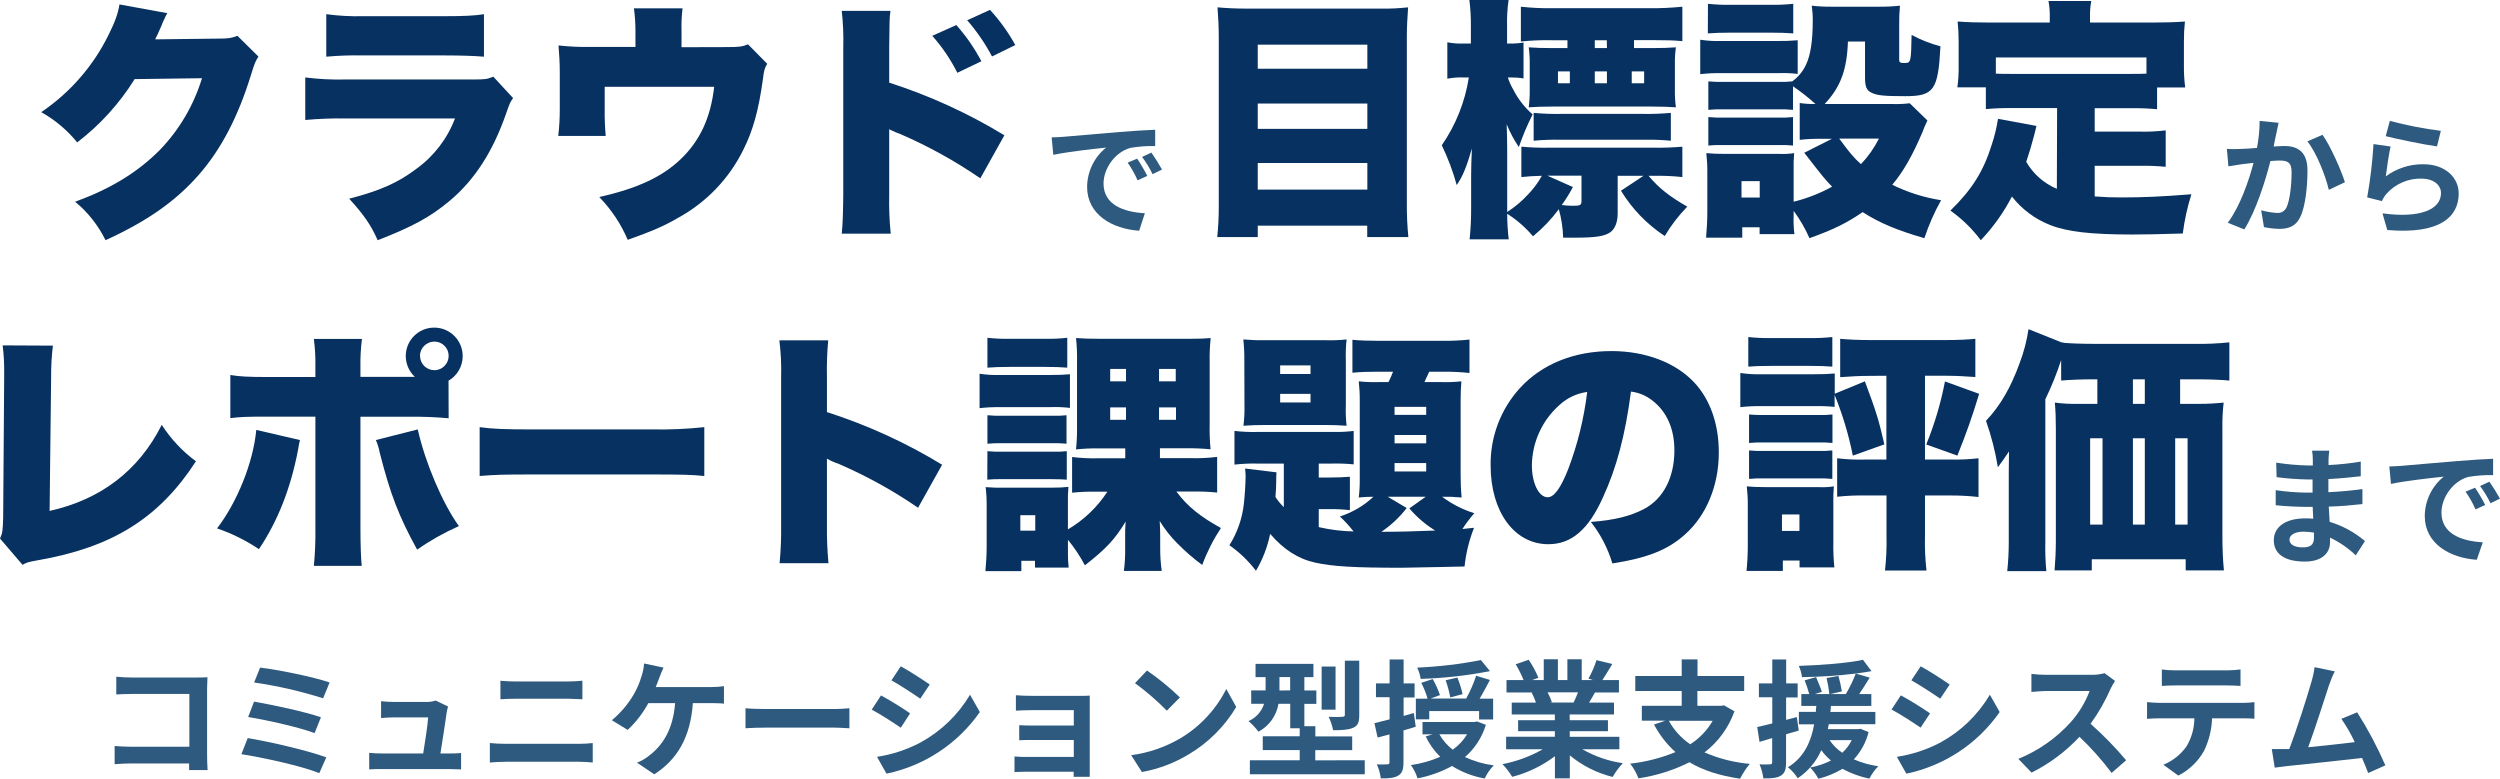 <?xml version="1.0" encoding="UTF-8"?><svg id="_レイヤー_2" xmlns="http://www.w3.org/2000/svg" viewBox="0 0 790.14 246.13"><defs><style>.cls-1{fill:#073160;}.cls-2{fill:#2e5a7f;}</style></defs><g id="_レイヤー_1-2"><g><path class="cls-1" d="m16.72,109.24c-.4,3.26-.58,6.55-.56,9.84l-.48,42.4c16.16-3.6,28.16-12.72,35.44-27.2,2.88,4.46,6.53,8.36,10.8,11.52-11.6,17.92-26.4,27.2-50,31.28-3,.56-3.44.64-4.8,1.44l-7.12-8.32c.8-1.68.88-2.56,1-6.56l.32-44.48v-1.28c.04-2.91-.12-5.83-.48-8.72l15.88.08Z"/><path class="cls-1" d="m94.8,139.08c-.24.95-.43,1.91-.56,2.88-2.32,12.32-6.48,22.8-12.4,31.6-4.11-2.76-8.56-4.96-13.24-6.56,6.4-8.32,11.44-20.88,12.4-31.12l13.8,3.2Zm47-6.88c-4.1-.38-8.21-.54-12.32-.48h-15.56v35.12c0,5.36.16,9.68.4,12h-15.12c.39-4.04.55-8.1.48-12.16v-35h-14.8c-7,0-9.2.08-12.08.48v-13.64c2.88.48,5.52.64,12.24.64h14.64v-3.16c.06-2.97-.1-5.94-.48-8.88h15.2c-.38,2.98-.54,5.99-.48,9v3h17.2c-1.84-1.72-2.88-4.12-2.88-6.64.03-4.97,4.09-8.97,9.06-8.94,4.97.03,8.97,4.09,8.94,9.06-.02,3.19-1.72,6.12-4.48,7.73l.04,11.88Zm-9.76,3.52c2.32,10.4,7.76,23.28,13,30.56-4.63,2.04-9.05,4.53-13.2,7.44-5.84-10.64-8.48-17.52-11.84-30.72-.26-1.35-.66-2.66-1.2-3.92l13.24-3.36Zm.72-23.2c.02,2.5,2.06,4.5,4.56,4.48s4.5-2.06,4.48-4.56c-.02-2.46-2.01-4.46-4.48-4.48-2.53-.01-4.59,2.03-4.6,4.56h0s.04,0,.04,0Z"/><path class="cls-1" d="m151.6,135c3.76.56,8.08.72,16.4.72h38.24c5.46.1,10.93-.14,16.36-.72v15.44c-3.84-.4-7.36-.48-16.48-.48h-38.04c-9,0-11.6.08-16.48.48v-15.44Z"/><path class="cls-1" d="m246.4,178c.38-4.07.54-8.15.48-12.24v-46.6c.11-3.88-.08-7.75-.56-11.6h15.44c-.35,3.88-.49,7.78-.4,11.68v11c12.75,4.09,24.97,9.68,36.4,16.64l-7.6,13.6c-7.93-5.45-16.37-10.11-25.2-13.92-1.25-.41-2.46-.94-3.6-1.6v20.8c-.05,4.09.11,8.17.48,12.24h-15.44Z"/><path class="cls-1" d="m309.6,118.12c2.14.33,4.31.46,6.48.4h15.6c3.28,0,4.48-.08,6.48-.24v10.64c-2.1-.25-4.21-.33-6.32-.24h-15.76c-2.16-.03-4.33.07-6.48.32v-10.88Zm27.92,56.4c-.02,1.63.06,3.26.24,4.88h-10.64v-2.16h-4.32v3.28h-11.36c.24-2.48.4-5.28.4-7.76v-12.88c.02-1.98-.08-3.96-.32-5.92,2,.17,4,.22,6,.16h15.28c1.63.02,3.26-.06,4.88-.24-.16,1.76-.21,3.52-.16,5.28v8.16c5.02-2.96,9.29-7.04,12.48-11.92h-3.4c-2.59-.06-5.18.05-7.76.32v-11.28c2.79.34,5.59.48,8.4.4h8.4v-3.12h-8.44c-2.38-.04-4.76.07-7.12.32.25-2.47.36-4.96.32-7.44v-20.4c.05-2.46-.06-4.92-.32-7.36,2,.16,4.08.24,7.6.24h28.32c3.12,0,5-.08,6.64-.24-.27,2.55-.38,5.12-.32,7.68v19.76c-.06,2.58.04,5.15.28,7.72-2.61-.25-5.22-.36-7.84-.32h-8.16v3.12h9.68c2.81.08,5.61-.06,8.4-.4v11.28c-2.58-.27-5.17-.37-7.76-.32h-5.12c3.52,4.72,7.52,7.92,14.08,11.52-2.41,3.65-4.4,7.57-5.92,11.68-2.79-2.06-5.41-4.33-7.84-6.8-2.15-2.14-4.03-4.53-5.6-7.12q.16,2.56.16,4.72v3.64c-.02,2.49.14,4.97.48,7.44h-11.96c.32-2.41.45-4.85.4-7.28v-3.52c-.03-1.6.02-3.2.16-4.8-3.44,5.68-6.16,8.56-12.88,13.84-1.51-2.86-3.31-5.57-5.36-8.08v3.92Zm-25.44-67.76c2.36.26,4.74.37,7.12.32h11c2.38.05,4.76-.06,7.12-.32v9.44c-2.08-.16-3.92-.24-7.12-.24h-11c-3.12,0-5.12.08-7.12.24v-9.44Zm0,24.48c1.57.15,3.14.2,4.72.16h15.8c1.5.05,2.99,0,4.48-.16v9c-1.49-.15-2.98-.2-4.48-.16h-15.8c-1.58-.04-3.15.01-4.72.16v-9Zm0,11.36c1.57.15,3.14.2,4.72.16h15.8c1.52.05,3.05,0,4.56-.16v9c-1.2-.08-2.32-.16-4.8-.16h-15.76c-1.52-.04-3.04.01-4.56.16l.04-9Zm10.4,25.12h4.72v-4.88h-4.72v4.88Zm28.4-51.12v3.92h5v-3.92h-5Zm0,12.16v3.92h5v-3.92h-5Zm15.44-8.24h5.28v-3.92h-5.28v3.92Zm0,12.16h5.36v-3.92h-5.36v3.92Z"/><path class="cls-1" d="m405.76,146.52h-8.08c-2.51-.07-5.02.04-7.52.32v-10.64c2.5.28,5.01.39,7.52.32h24.08c2.03.04,4.06-.07,6.08-.32v10.56c-2.42-.23-4.85-.31-7.28-.24h-3.76v4.4h3.36c2.72,0,4.32-.08,6.48-.24v10.56c-2.15-.25-4.32-.36-6.48-.32h-3.36v5.68c3.61.83,7.3,1.29,11,1.36-1.31-1.69-2.75-3.27-4.32-4.72,3.95-1.27,7.57-3.4,10.6-6.24-1.55,0-3.1.07-4.64.24.24-1.99.35-4,.32-6v-24.48c.02-2.08-.09-4.17-.32-6.24,2.12.23,4.26.31,6.4.24h3c.54-1.07,1.02-2.16,1.44-3.28h-5c-2.64,0-5.36.08-7.84.32v-10.4c2.64.24,5.12.32,9,.32h18.88c3.05.05,6.09-.09,9.12-.4v10.56c-2.6-.27-5.22-.41-7.84-.4h-4.88c-.32.72-1,2.08-1.52,3.28h5.28c2.14.07,4.27-.01,6.4-.24-.16,1.76-.24,3.6-.24,6.32v22.88c-.02,2.51.08,5.02.32,7.52-2.05-.2-4.1-.28-6.16-.24,3.06,2.31,6.5,4.07,10.16,5.2-1.37,1.57-2.63,3.24-3.76,5,.72-.08,1.92-.24,3.68-.4-1.55,3.92-2.56,8.04-3,12.24,0,0-2.4.08-7.28.16q-10.24.24-12.56.24c-15,0-21.76-.4-27.28-1.6s-10.16-4.24-14.32-9.12c-.83,4.12-2.35,8.06-4.48,11.68-2.37-3.11-5.2-5.83-8.4-8.08,2.48-3.93,4.04-8.38,4.56-13,.24-2,.56-6.24.56-9,0-.56-.08-1.28-.16-2.24l9.92,1.2c-.08,1.12-.08,1.28-.08,2.8s-.08,2.64-.24,5c.75,1.17,1.64,2.24,2.64,3.2v-13.76Zm-12.48-32.52c.03-2.24-.07-4.49-.32-6.72,2.26.2,4.53.29,6.8.24h18.84c2.34.09,4.68.01,7-.24-.24,2.23-.32,4.48-.24,6.72v14c-.09,2.19,0,4.38.24,6.56-2.48-.16-4.24-.24-6.8-.24h-19c-2.56,0-4.32.08-6.8.24.28-2.2.38-4.42.32-6.64l-.04-13.92Zm11.32,4.2h9.6v-2.72h-9.6v2.72Zm0,9h9.6v-2.72h-9.6v2.72Zm40,33.36c-2.25,2.92-4.95,5.45-8,7.52,5.36,0,11.28-.16,17-.4-3.07-1.89-5.83-4.25-8.16-7l5.16-3.68h-12l6,3.56Zm-3.84-29.44h10v-2.52h-10v2.52Zm0,9h10v-2.64h-10v2.64Zm0,8.88h10v-2.64h-10v2.64Z"/><path class="cls-1" d="m506.6,157.24c-4.6,10.24-10,14.76-17.24,14.76-10.72,0-18.24-10.24-18.24-24.88-.13-9,3.15-17.73,9.2-24.4,7-7.68,17.2-11.76,29-11.76,10.72,0,20.16,3.6,26.08,9.84,5.12,5.44,7.84,13.2,7.84,22.24,0,10.4-3.92,19.84-10.64,25.84-5.44,4.88-11.76,7.44-23,9.2-1.42-4.76-3.72-9.22-6.8-13.12,7.52-.56,12.48-1.84,16.8-4.08,6.16-3.28,9.6-10,9.6-18.56,0-6.8-2.4-12.24-7-15.76-1.94-1.54-4.26-2.5-6.72-2.8-1.8,13.72-4.52,24.04-8.88,33.48Zm-13.72-29.24c-5.45,4.83-8.61,11.72-8.72,19,0,5.68,2.16,10.16,5,10.16,2,0,4.08-2.8,6.48-8.88,2.98-7.86,5-16.05,6-24.4-3.28.44-6.34,1.88-8.76,4.12Z"/><path class="cls-1" d="m579.84,128.6c-2.1-.21-4.21-.29-6.32-.24h-17c-2.16-.03-4.33.07-6.48.32v-10.8c2.14.33,4.31.46,6.48.4h16.88c2.16.03,4.33-.05,6.48-.24v6.4l9.52-3.92c3.6,9.6,4.4,12.24,6.16,19.92l-9.96,3.56c-1.31-6.57-3.24-13-5.76-19.2v3.8Zm-27.84,51.84c.24-2.32.4-5.36.4-7.6v-13.12c.02-2-.09-4.01-.32-6,1.76.16,3.52.24,5.92.24h16.72c1.63.09,3.27,0,4.88-.24-.16,1.76-.21,3.52-.16,5.28v12.48c-.05,2.62.06,5.24.32,7.84h-11v-2.16h-5.28v3.28h-11.48Zm.56-73.92c2.39.26,4.8.37,7.2.32h12.16c2.4.04,4.81-.06,7.2-.32v9.36c-2.16-.16-3.76-.24-7.2-.24h-12.16c-3.36,0-5.12.08-7.2.24v-9.36Zm.24,24.48c1.6.15,3.2.2,4.8.16h17c1.52.05,3.05,0,4.56-.16v9c-1.52-.15-3.04-.2-4.56-.16h-17c-1.6-.04-3.2.01-4.8.16v-9Zm0,11.36c1.59.16,3.2.21,4.8.16h16.88c1.55.06,3.1,0,4.64-.16v9c-1.6-.15-3.2-.21-4.8-.16h-16.88c-1.55-.04-3.1,0-4.64.16v-9Zm10.4,25.44h5.52v-5.2h-5.52v5.2Zm27.52-49c-2.8,0-5.92.16-9.12.4v-12.12c2.48.24,5.68.4,9.68.4h23.52c3.84,0,7.36-.16,9.52-.4v12.08c-3.2-.24-6.4-.4-9.12-.4h-6.8v26.48h7.92c3.01.07,6.01-.06,9-.4v12.24c-3.11-.35-6.23-.51-9.36-.48h-7.56v12.72c-.1,3.67.06,7.35.48,11h-13.12c.41-3.65.57-7.33.48-11v-12.72h-6.48c-3.05-.06-6.09.07-9.12.4v-12.16c2.99.36,5.99.5,9,.4h6.56v-26.48l-5.48.04Zm34.8,5.68c-2.4,7.84-3.92,12.08-6.88,19.52l-9.84-3.52c2.63-6.43,4.61-13.1,5.92-19.92l10.8,3.92Z"/><path class="cls-1" d="m662,119.88c-4.32,0-8,.16-10.56.4v-6.48c-1.38,4.24-3.05,8.38-5,12.4v45.12c-.07,3.07.03,6.14.32,9.2h-12.36c.32-3.03.48-6.07.48-9.12v-20.88c0-.48,0-3.12.08-7.84-.88,1.36-2.48,3.6-3.52,5-.82-5-2.07-9.91-3.76-14.68,4.48-4.72,7.84-10.48,10.64-18.24,1.32-3.46,2.26-7.06,2.8-10.72l10.4,4.16c.3,0,.6.06.88.16,1.52.16,5.84.32,9.6.32h31.6c3.67.06,7.35-.1,11-.48v12.08c-2.4-.24-6.24-.4-10.56-.4h-5v7.76h6.16c2.54,0,5.08-.13,7.6-.4-.31,2.71-.45,5.43-.4,8.16v33.68c0,4.48.16,7.92.48,11.2h-12.08v-3.52h-29.68v3.52h-11.76c.24-2.8.4-6.24.4-9.12v-35.76c0-3.12-.08-5.52-.32-8.16,2.47.33,4.95.46,7.44.4h6v-7.76h-.88Zm-1.4,18.64v27.28h3.92v-27.28h-3.92Zm17.28-10.88v-7.76h-3.76v7.76h3.76Zm0,38.16v-27.28h-3.76v27.28h3.76Zm13.52,0v-27.28h-3.92v27.28h3.92Z"/><path class="cls-2" d="m735.94,145.32v1.66c3.42-.16,6.82-.52,10.19-1.09v4.63c-2.66.32-6.33.69-10.23.89v4.15c4.07-.2,7.49-.52,10.76-1v4.76c-3.63.4-6.78.68-10.64.8.08,1.54.16,3.19.28,4.8,4.09,1.25,7.89,3.32,11.16,6.08l-2.9,4.52c-2.4-2.29-5.14-4.18-8.14-5.6v1.49c0,3.42-2.62,6.08-7.94,6.08-6.45,0-9.83-2.46-9.83-6.73s3.75-6.93,9.95-6.93c.85,0,1.69,0,2.5.12-.08-1.25-.12-2.54-.16-3.75h-2.1c-2.33,0-6.93-.2-9.59-.52v-4.76c3.21.48,6.46.74,9.71.77h1.94v-4.15h-1.49c-3.3-.06-6.6-.31-9.87-.73l-.13-4.59c3.31.52,6.65.81,10,.89h1.57v-1.9c0-.93-.08-1.86-.24-2.78h5.44c-.13.96-.21,1.92-.24,2.89Zm-8.14,27.68c2.13,0,3.54-.61,3.54-2.94v-1.74c-1.09-.17-2.19-.27-3.3-.28-2.86,0-4.44,1.13-4.44,2.5,0,1.46,1.42,2.46,4.2,2.46Z"/><path class="cls-2" d="m759.15,147.22c3.38-.28,10-.89,17.4-1.49,4.16-.37,8.55-.61,11.41-.73v5.16c-2.61-.05-5.21.13-7.78.56-4.87,1.29-8.54,6.49-8.54,11.29,0,6.65,6.2,9,13.06,9.39l-1.9,5.52c-8.46-.57-16.44-5.08-16.44-13.82.03-4.84,2.23-9.42,6-12.46-3.78.41-12,1.29-16.68,2.3l-.52-5.52c1.65-.04,3.22-.12,3.99-.2Zm26.31,12.37l-3.06,1.41c-.85-1.97-1.91-3.85-3.15-5.6l3-1.25c1.18,1.74,2.25,3.56,3.21,5.44Zm4.68-2l-3,1.46c-.93-1.91-2.04-3.73-3.3-5.44l2.94-1.37c1.21,1.73,2.33,3.52,3.36,5.37v-.02Z"/></g><g><path class="cls-1" d="m52.88,4.16c-.4.63-.73,1.3-1,2-.16.24-.32.72-.56,1.2-.29.8-.52,1.35-.68,1.64q-1,2.32-1.6,3.44l20.08-.24c3.12,0,4-.16,5.92-.88l6.64,6.56c-1,1.6-1.2,2.08-2.32,5.68-4.08,13.32-9.52,23.72-16.56,31.72-7.28,8.32-16.32,14.64-29.44,20.64-2.31-4.69-5.58-8.83-9.6-12.16,11.36-4.16,19.68-9.28,26.72-16.32,6.19-6.41,10.77-14.19,13.36-22.72l-21.28.28c-4.79,7.71-10.95,14.49-18.16,20-3.15-3.87-7.01-7.12-11.36-9.56,9.1-6.15,16.44-14.58,21.28-24.44,2.08-4.16,3-6.8,3.44-9.6l15.12,2.76Z"/><path class="cls-1" d="m96.48,24.48c4.27.54,8.58.75,12.88.64h40.16c3.84,0,4.4-.08,6.4-.88l6.24,6.76c-1,1.44-1.12,1.76-2.24,5-4.16,11.92-9.92,20.88-17.76,27.44-6.08,5.12-11.84,8.24-22.8,12.48-2.08-4.72-4.32-8-9-13.12,9.6-2.48,15.36-5,21.12-9.36,5.6-4,9.89-9.57,12.32-16h-34.6c-4.25-.07-8.49.1-12.72.48v-13.44Zm6.64-20c3.9.53,7.83.74,11.76.64h25.52c6.32,0,9.76-.16,12.56-.64v13.44c-3-.24-6.8-.4-12.32-.4h-25.92c-3.87-.08-7.74.05-11.6.4V4.48Z"/><path class="cls-1" d="m229.84,14.88c3.84,0,4.88-.16,6.56-.88l6.08,6.16c-.8,1.36-1,1.92-1.36,4.88-1.36,9.84-3.12,16.16-6.16,22.24-4.47,9.12-11.65,16.63-20.56,21.52-4.48,2.64-8.48,4.32-16,7-2.14-5.02-5.19-9.61-9-13.52,12-2.72,19.76-6.32,25.6-11.84,6.16-5.84,9.6-13.12,10.72-23h-34.6v7.12c-.04,2.8.06,5.61.32,8.4h-15c.34-2.92.5-5.86.48-8.8v-11.16c0-3.28-.16-5.52-.4-8.64,3.32.37,6.66.53,10,.48h14.32v-4.84c.01-2.46-.15-4.92-.48-7.36h15.36c-.29,2.42-.39,4.85-.32,7.28v5l14.44-.04Z"/><path class="cls-1" d="m266.04,73.84c.32-3.36.4-5.68.48-12.24V15c.11-3.86-.05-7.72-.48-11.56h15.4c-.32,2.08-.32,3.36-.4,11.68v11c12.75,4.1,24.96,9.68,36.4,16.64l-7.6,13.6c-7.93-5.45-16.37-10.12-25.2-13.96-.98-.34-1.95-.74-2.88-1.2-.26-.09-.51-.22-.72-.4v20.8c-.09,4.09.07,8.17.48,12.24h-15.48ZM302.25,7.92c3.1,3.48,5.76,7.32,7.92,11.44l-7.6,3.64c-2.12-4.22-4.78-8.15-7.92-11.68l7.6-3.4Zm10.64-4.8c3.11,3.37,5.8,7.1,8,11.12l-7.36,3.6c-2.17-4.1-4.8-7.93-7.84-11.44l7.2-3.28Z"/><path class="cls-2" d="m336.29,43.22c3.38-.28,10-.88,17.41-1.49,4.15-.36,8.54-.6,11.4-.72v5.15c-2.6-.06-5.2.14-7.77.57-4.88,1.29-8.55,6.49-8.55,11.28,0,6.65,6.21,9,13.06,9.39l-1.8,5.52c-8.47-.56-16.45-5.08-16.45-13.82.03-4.84,2.23-9.41,6-12.45-3.79.4-12,1.29-16.69,2.29l-.52-5.52c1.57-.04,3.14-.12,3.91-.2Zm26.31,12.37l-3.06,1.41c-.85-1.97-1.91-3.84-3.14-5.6l3-1.25c1.18,1.74,2.25,3.56,3.2,5.44Zm4.68-2l-3,1.45c-.94-1.91-2.04-3.73-3.31-5.44l2.94-1.37c1.22,1.74,2.34,3.54,3.37,5.39v-.03Z"/><path class="cls-2" d="m719.45,42.16c-.28,1.21-.56,2.7-.84,4.15,1.33-.08,2.53-.16,3.38-.16,4.27,0,7.3,1.89,7.3,7.69,0,4.76-.57,11.29-2.3,14.79-1.33,2.82-3.59,3.71-6.61,3.71-1.63-.04-3.25-.22-4.84-.56l-.88-5.32c1.63.46,3.31.74,5,.84,1.27.12,2.47-.58,3-1.73,1.08-2.3,1.61-7.17,1.61-11.16,0-3.22-1.37-3.67-3.91-3.67-.65,0-1.65.08-2.78.16-1.54,6.1-4.54,15.68-8.24,21.6l-5.24-2.09c3.94-5.28,6.69-13.41,8.14-18.94l-3.47.4c-1.13.2-3.26.48-4.47.69l-.48-5.49c1.44.08,2.87.08,4.31,0,1.25,0,3.14-.16,5.2-.32.55-2.81.83-5.67.84-8.54l6,.6c-.23,1.05-.52,2.34-.72,3.35Zm21.68,15.43l-5.09,2.41c-1.05-4.47-3.91-11.77-6.77-15.31l4.77-2.09c2.5,3.47,5.88,11.16,7.09,14.99h0Z"/><path class="cls-2" d="m754.04,55.74c3.44-2.53,7.61-3.88,11.88-3.83,7.06,0,11.17,4.35,11.17,9.23,0,7.33-5.81,13-22.57,11.56l-1.53-5.27c12.09,1.65,18.5-1.29,18.5-6.41,0-2.62-2.5-4.56-6-4.56-4.25-.15-8.36,1.59-11.2,4.76-.61.7-1.11,1.49-1.49,2.34l-4.64-1.17c.99-5.57,1.66-11.2,2-16.85l5.4.77c-.52,2.22-1.25,7.13-1.52,9.43Zm17.4-14.39l-1.21,4.92c-4.07-.53-13.06-2.42-16.2-3.23l1.29-4.83c5.3,1.41,10.68,2.46,16.12,3.14Z"/><path class="cls-1" d="m436.16,2.72c2.97.06,5.93-.08,8.88-.4-.24,3.44-.4,6.32-.4,9v52.8c-.03,3.61.13,7.21.48,10.8h-13v-3.6h-34.6v3.6h-12.8c.33-3.24.49-6.5.48-9.76V11.44c0-3-.16-5.84-.4-9.12,2.64.24,5.52.4,9.2.4h42.16Zm-4,19v-7.6h-34.64v7.6h34.64Zm-34.64,19h34.64v-8h-34.64v8Zm0,19.2h34.64v-8.4h-34.64v8.4Z"/><path class="cls-1" d="m511.28,67.36c0,2.8-.8,4.8-2.16,5.92-1.76,1.36-4.72,1.84-11.2,1.84h-3.88c-.08-3.04-.54-6.07-1.36-9-2.37,3.17-5.11,6.05-8.16,8.56-2.35-2.77-5.1-5.17-8.16-7.12,0,2.7.16,5.4.48,8.08h-12.36c.35-3.43.51-6.87.48-10.32v-9.96c0-1.68.08-5.44.24-8.4-1.68,5.76-2.88,8.8-4.8,11.52-1.18-4.32-2.76-8.53-4.72-12.56,4.43-6.41,7.36-13.74,8.56-21.44h-1.68c-1.72-.07-3.44.06-5.12.4v-11.52c1.68.34,3.4.47,5.12.4h2.32v-5.36c.04-2.81-.12-5.62-.48-8.4h12.4c-.4,2.78-.56,5.59-.48,8.4v5.36h.88c1.45.03,2.89-.08,4.32-.32v11.36c-1.35-.24-2.71-.34-4.08-.32h-.88c.42,1.31.99,2.57,1.68,3.76,1.52,3.02,3.61,5.71,6.16,7.92-1.69,3.34-3.15,6.78-4.36,10.32-1.53-2.26-2.82-4.67-3.84-7.2.08,3.2.16,4.8.16,7.84v19.88c2.45-1.57,4.68-3.45,6.64-5.6,1.69-1.75,3.14-3.71,4.32-5.84-2.56.08-4.32.16-6.48.4v-9.6c2.95.27,5.92.37,8.88.32h33c3,.05,6.01-.06,9-.32v9.6c-2.95-.31-5.91-.45-8.88-.4h-1.8c3.28,3.92,6.56,6.48,12.24,9.76-2.74,2.79-5.13,5.91-7.12,9.28-5.61-3.69-10.34-8.58-13.84-14.32l7.12-4.72h-8.16v11.8Zm10.88-52.16c3.28,0,5.28-.08,7.52-.24-.26,1.8-.36,3.62-.32,5.44v7.76c-.04,1.93.06,3.85.32,5.76-2.32-.16-4.4-.24-7.84-.24h-31c-3.36,0-5.44.08-7.68.24.24-1.83.34-3.67.32-5.52v-8.16c.03-1.77-.08-3.53-.32-5.28,2.16.16,4.24.24,7.44.24h4.8v-2.48h-4.8c-3.31-.08-6.63.06-9.92.4V2.12c3.27.36,6.55.52,9.84.48h30.8c3.47.03,6.94-.13,10.4-.48v10.88c-2.48-.24-5.12-.32-9.44-.32h-5.84v2.52h5.72Zm-37.44,20.48c2.82.26,5.65.37,8.48.32h26.16c2.91.05,5.82-.06,8.72-.32v8.8c-2.61-.25-5.22-.36-7.84-.32h-27.2c-2.78-.05-5.55.06-8.32.32v-8.8Zm12.4,23.44c-1.03,1.98-2.21,3.88-3.52,5.68,1.11.15,2.24.23,3.36.24,2.56,0,2.88-.16,2.88-1.68v-7.84h-10.8l8.08,3.6Zm-4.72-36.56v3.76h3.76v-3.76h-3.76Zm15.44-9.84h-3.8v2.48h3.84l-.04-2.48Zm-3.8,13.6h3.84v-3.76h-3.84v3.76Zm11.68,0h3.92v-3.76h-3.92v3.76Z"/><path class="cls-1" d="m537.37,12.56c2.14.33,4.31.46,6.48.4h17.84c2.16.03,4.33-.05,6.48-.24v10.64c-2.1-.25-4.21-.33-6.32-.24h-18c-2.16-.04-4.33.07-6.48.32v-10.88Zm31.44,20c1.65.25,3.33.35,5,.32-2.24-2.03-4.62-3.9-7.12-5.6v7.44c-1.54-.15-3.09-.21-4.64-.16h-17.32c-1.6-.05-3.21,0-4.8.16v-9c1.6.15,3.2.2,4.8.16h17.32c1.47.05,2.94,0,4.4-.16,1.86-1.34,3.34-3.13,4.32-5.2,1.44-3,2.16-7.52,2.16-14,.02-1.58-.09-3.16-.32-4.72,2.1.24,4.21.34,6.32.32h14.92c2.22.02,4.43-.08,6.64-.32-.18,1.97-.26,3.94-.24,5.92v11.2c0,.8.32,1,1.6,1,2.08,0,2.16-.16,2.32-8.88,2.89,1.55,5.95,2.76,9.12,3.6-.72,13.84-2.08,15.76-11.12,15.76-6.8,0-9-.24-10.72-1.12-1.52-.72-2-1.92-2-4.8v-11.36h-5.4c-.32,9.12-2.4,14.48-7.36,19.76h21.6c1.76.05,3.53-.03,5.28-.24l5.6,5.44c-.61,1.22-1.14,2.48-1.6,3.76-3.12,7.28-6,12.4-9.52,16.56,4.87,2.4,10.08,4.04,15.44,4.88-2.14,3.82-3.91,7.84-5.28,12-8.56-2.48-14-4.72-19.52-8.24-5,3.44-9.2,5.52-16.8,8.24-1.34-3.06-3.02-5.95-5-8.64v1.52c-.08,1.95,0,3.9.24,5.84h-11v-2.16h-5.48v3.28h-11.44c.24-2.72.4-5.36.4-7.92v-12.8c.02-2-.09-4.01-.32-6,1.92.16,3.28.24,5.92.24h17c1.62.08,3.24,0,4.84-.24-.16,1.76-.21,3.52-.16,5.28v10.08c4.24-1.05,8.33-2.65,12.16-4.76-2.4-2.48-2.72-2.88-8.8-10.72l8.72-4.4h-3.6c-2.19-.04-4.38.07-6.56.32v-11.64Zm-29-31.36c2.42.26,4.85.37,7.28.32h12.4c2.43.05,4.86-.06,7.28-.32v9.36c-2.4-.16-3.84-.24-7.28-.24h-12.44c-3.2,0-5.12.08-7.28.24l.04-9.36Zm.12,35.8c1.59.16,3.2.21,4.8.16h17.32c1.55.06,3.1,0,4.64-.16v9c-1.59-.15-3.2-.21-4.8-.16h-17.32c-1.55-.05-3.1,0-4.64.16v-9Zm10.48,25.44h5.76v-5.2h-5.76v5.2Zm30.88-18.64c3.36,4.56,4.56,6,6.88,8.08,2.28-2.4,4.2-5.12,5.68-8.08h-12.56Z"/><path class="cls-1" d="m650.16,34.16h-14.12c-2.8-.04-5.61.06-8.4.32v-6.88h-9c.32-2.32.45-4.66.4-7v-7.48c0-2.11-.1-4.22-.32-6.32,3.2.24,6.16.32,9.6.32h19.52v-1.6c.05-1.74-.09-3.49-.4-5.2h13.52c-.31,1.69-.45,3.4-.4,5.12v1.68h20.48c3.28,0,6.4-.08,9.52-.32-.23,2.1-.33,4.21-.32,6.32v7.52c-.03,2.34.1,4.68.4,7h-8.88v6.88c-2.85-.26-5.7-.37-8.56-.32h-11.16v7.4h14.2c2.75.07,5.51-.06,8.24-.4v11.52c-2.74-.26-5.49-.37-8.24-.32h-14.2v9.68c3,.24,5.28.32,8.16.32,7,0,12.8-.24,22.4-1-1.27,4.05-2.18,8.19-2.72,12.4-8.4.24-11.6.32-16.08.32-12.8,0-20.56-.88-25.84-3-4.76-1.86-8.93-4.97-12.08-9-2.61,5.04-5.92,9.69-9.84,13.8-2.69-3.6-5.93-6.76-9.6-9.36,6.88-6.72,10.48-12.48,13.12-21,.86-2.61,1.5-5.29,1.92-8l12.16,2.24c-.48,2-.8,3.28-1,3.92-.48,1.92-1.2,4.32-2.24,7.44,1.09,1.87,2.47,3.56,4.08,5,1.66,1.47,3.55,2.66,5.6,3.52l.08-25.52Zm28.24-16h-47.6v5.12c1.76.08,2.88.08,5.2.08h37.12c2.32,0,3.44,0,5.28-.08v-5.12Z"/></g><g><path class="cls-2" d="m159.82,235.09h23.09c1.48,0,2.96-.08,4.43-.24v6.15c-1.47-.15-2.95-.23-4.43-.24h-23.09c-1.57,0-3.55.12-5,.24v-6.16c1.53.16,3.43.25,5,.25Zm3.09-19.71h16.69c1.61,0,3.34-.12,4.47-.24v5.86c-1.17,0-3.06-.16-4.47-.16h-16.69c-1.53,0-3.38.08-4.75.16v-5.84c1.46.14,3.35.22,4.75.22Z"/><g><path class="cls-2" d="m41.71,214.13h20.31c1.17,0,2.86,0,3.55-.08,0,.93-.12,2.54-.12,3.71v20.87c0,1.41.08,3.55.16,4.76h-5.84v-2.1h-18.34c-1.57,0-3.87.12-5.2.24v-5.76c1.41.12,3.23.24,5,.24h18.62v-16.68h-18.1c-1.69,0-3.87.08-5,.16v-5.6c1.5.16,3.59.24,4.96.24Z"/><path class="cls-2" d="m103.13,239.36l-2.22,5c-5.44-2.26-18.18-5-24.62-6l2-5.08c6.9,1.12,19.31,4.02,24.84,6.08Zm-1.7-12.66l-2,5c-4.64-1.77-14.95-4.11-21-5.08l1.86-4.87c5.83,1.01,16.07,3.18,21.14,4.95h0Zm2.74-11l-2.05,5c-7.12-2.25-14.41-3.92-21.8-5l1.89-4.7c5.28.59,16.89,2.93,21.96,4.7h0Z"/><path class="cls-2" d="m141.2,225c-.32,2.38-1.37,9.31-2,13.14h2.58c1,0,2.9,0,3.95-.16v5.2c-.81,0-2.78-.12-3.87-.12h-21.17c-1.45,0-2.45,0-4,.12v-5.24c1.33.14,2.66.2,4,.2h13.06c.56-3.43,1.45-9.15,1.57-11.41h-10.88c-1.29,0-2.86.13-4,.21v-5.32c1,.12,2.9.24,4,.24h10.28c1.02.02,2.03-.13,3-.44l3.91,1.89c-.18.55-.33,1.12-.43,1.69Z"/><path class="cls-2" d="m208.38,214.21c-.33.85-.69,1.9-1.13,2.94h17.37c1.4.02,2.8-.08,4.19-.28v5.52c-1.49-.16-3.27-.16-4.19-.16h-5.64c-.73,10.68-4.92,17.89-12.21,22.49l-5.44-3.67c1.38-.53,2.67-1.28,3.82-2.22,4.23-3.22,7.58-8.18,8.22-16.6h-8.46c-1.7,3.16-3.91,6.01-6.53,8.46l-5-3.06c2.81-2.33,5.18-5.14,7-8.3.99-1.73,1.78-3.57,2.34-5.48.46-1.34.75-2.74.84-4.15l6.15,1.3c-.49,1-1.01,2.37-1.33,3.21Z"/><path class="cls-2" d="m242.1,224.09h21.64c1.9,0,3.67-.17,4.72-.25v6.33c-1,0-3-.2-4.72-.2h-21.64c-2.29,0-5,.08-6.48.2v-6.33c1.45.16,4.39.25,6.48.25Z"/><path class="cls-2" d="m287.64,225.46l-2.94,4.54c-2.3-1.57-6.49-4.31-9.19-5.72l2.94-4.48c2.7,1.42,7.13,4.2,9.19,5.66Zm3.26,9.22c6.49-3.53,11.91-8.75,15.68-15.11l3.1,5.48c-6.99,10.02-17.54,16.98-29.5,19.47l-3-5.32c4.8-.73,9.44-2.26,13.73-4.52h-.01Zm2.95-18.33l-3,4.47c-2.25-1.57-6.45-4.31-9.1-5.8l2.94-4.43c2.63,1.41,7.06,4.31,9.16,5.76h0Z"/><path class="cls-2" d="m326.08,219.93h15.23c1,0,2.46,0,3.11-.08v25.67h-5.08v-1.61h-15.23c-1.13,0-2.78.08-3.47.12v-4.95c1.17.11,2.34.17,3.51.16h15.23v-5.36h-12.86c-1.53,0-3.46,0-4.39.08v-4.76c1,.08,2.86.12,4.39.12h12.86v-4.87h-13.3c-1.49,0-4,.08-5,.16v-4.88c1.05.12,3.51.2,5,.2Z"/><path class="cls-2" d="m372.91,233.43c6.29-3.7,11.38-9.14,14.66-15.67l3.15,5.68c-3.65,6.13-8.78,11.26-14.91,14.91-4.58,2.79-9.63,4.7-14.9,5.65l-3.39-5.32c5.43-.72,10.66-2.5,15.39-5.25Zm0-13l-4.12,4.19c-3.12-3.17-6.49-6.08-10.07-8.7l3.79-4c3.69,2.54,7.17,5.39,10.4,8.5h0Z"/><path class="cls-2" d="m431.34,240.28v4.44h-36.31v-4.44h15.75v-3.22h-11.68v-4.35h11.68v-2.54h-3v-7.74h-3.71c-.62,3.77-2.96,7.03-6.32,8.83-.92-1.23-1.98-2.35-3.15-3.35,2.36-1.03,4.15-3.03,4.92-5.48h-4.07v-4.23h4.55v-4.2h-3.18v-4.19h18.3v4.19h-2.87v4.23h3.79v4.23h-3.79v7.06h3.47v3.22h11.65v4.35h-11.67v3.22l15.64-.03Zm-23.58-22.08v-4.2h-3.38v4.23l3.38-.03Zm14.35,6.09h-4.4v-13.62h4.4v13.62Zm7.49,1.73c0,2.22-.4,3.34-1.93,4s-3.51.77-6.33.77c-.29-1.47-.76-2.89-1.41-4.24,1.81.08,3.75.08,4.35,0s.77-.16.77-.68v-17.06h4.55v17.21Z"/><path class="cls-2" d="m447.45,229.69c-1.29.4-2.58.8-3.87,1.17v10.07c0,2.22-.4,3.43-1.65,4.19s-2.94.93-5.52.89c-.2-1.53-.62-3.03-1.25-4.44,1.12.07,2.23.07,3.35,0,.48,0,.64-.16.64-.68v-8.78l-3.75,1-1-4.55c1.37-.32,3-.73,4.79-1.21v-7h-4.31v-4.35h4.31v-7.58h4.43v7.58h3.47v4.43h-3.47v5.84l3.23-.93.6,4.35Zm22.17-.61c-1.2,3.95-3.49,7.49-6.61,10.2,2.89,1.33,5.96,2.22,9.11,2.62-1.19,1.21-2.16,2.61-2.87,4.15-3.67-.65-7.17-1.99-10.34-3.95-3.4,1.87-7.08,3.18-10.89,3.9-.47-1.5-1.18-2.92-2.1-4.19,3.2-.45,6.31-1.33,9.27-2.62-1.9-1.86-3.46-4.04-4.59-6.45l2.21-.65h-3.22v-3.9h16.44l.77-.17,2.82,1.06Zm-17.9-1.73h-4.23v-6.53h3.71c-.5-1.73-1.17-3.41-2-5l3.62-1.2c.92,1.61,1.69,3.31,2.3,5.07l-3,1.09h11.28c1.27-2.3,2.32-4.72,3.14-7.21l4.37,1.33c-1.09,2-2.18,4.15-3.27,5.92h4.27v6.57h-4.43v-2.66h-15.76v2.62Zm19.19-15.23c-7.22,1.4-14.54,2.22-21.89,2.45-.19-1.24-.57-2.44-1.11-3.57,6.76-.29,13.5-1.08,20.14-2.38l2.86,3.5Zm-16,19.94c1.07,1.89,2.51,3.55,4.23,4.88,1.85-1.29,3.4-2.95,4.55-4.88h-8.78Zm3.46-11.64c-.35-1.84-.84-3.65-1.46-5.42l3.71-.85c.69,1.7,1.24,3.45,1.65,5.24l-3.9,1.03Z"/><path class="cls-2" d="m500.12,236.82c3.95,2.26,8.29,3.75,12.79,4.39-1.24,1.32-2.32,2.78-3.22,4.35-4.97-1.23-9.59-3.56-13.54-6.81v7.25h-4.71v-7c-4.02,3.04-8.61,5.26-13.5,6.52-.87-1.44-1.9-2.78-3.07-4,4.47-.87,8.77-2.46,12.74-4.71h-11.59v-3.95h15.4v-1.76h-11.61v-3.47h11.61v-1.81h-13.63v-3.75h7.66c-.35-1.09-.81-2.14-1.37-3.14l.49-.08h-8.43v-3.91h5.4c-.7-1.73-1.54-3.4-2.5-5l4.11-1.41c1.22,1.78,2.25,3.68,3.07,5.68l-2,.73h3.69v-6.57h4.47v6.57h3v-6.57h4.53v6.57h3.58l-1.45-.45c1.04-1.86,1.89-3.81,2.54-5.84l5,1.21c-1.13,1.85-2.22,3.67-3.14,5.08h5.24v3.91h-7.57c-.65,1.17-1.29,2.25-1.89,3.22h7.89v3.75h-14v1.81h12.09v3.47h-12.07v1.77h15.68v3.95h-11.69Zm-11-18c.54,1,1,2.03,1.37,3.1l-.69.12h7.54c.48-1,1-2.14,1.41-3.22h-9.63Z"/><path class="cls-2" d="m548.19,224.81c-1.84,5.15-5.13,9.67-9.47,13,4.55,1.96,9.38,3.18,14.31,3.62-1.2,1.44-2.22,3.01-3.06,4.68-6.41-.93-11.73-2.62-16-5.2-5.07,2.53-10.51,4.25-16.12,5.09-.64-1.67-1.52-3.23-2.62-4.64,4.92-.55,9.73-1.78,14.31-3.66-2.76-2.48-5.05-5.43-6.77-8.71l3.54-1.21h-7.4v-4.71h12.6v-4.67h-14.67v-4.75h14.67v-5.24h5v5.24h14.75v4.75h-14.79v4.68h7.53l.85-.16,3.34,1.89Zm-20.75,3c1.64,2.97,3.96,5.51,6.77,7.42,2.93-1.87,5.36-4.41,7.09-7.42h-13.86Z"/><path class="cls-2" d="m568.5,230.9c-1.33.4-2.66.8-4,1.16v8.87c0,2.22-.4,3.43-1.61,4.19s-2.94.93-5.56.89c-.21-1.53-.62-3.02-1.21-4.44,1.1.07,2.2.07,3.3,0,.49,0,.69-.16.69-.68v-7.62l-4,1.21-.73-4.71c1.37-.28,3-.69,4.76-1.13v-8.26h-4.23v-4.38h4.23v-7.58h4.39v7.58h3.63v4.43h-3.65v7.09l3.39-.89.6,4.27Zm22.08.48c-.81,3.22-2.41,6.18-4.67,8.62,2.47,1.06,5.08,1.79,7.74,2.18-1.14,1.15-2.09,2.47-2.82,3.91-2.97-.61-5.84-1.65-8.51-3.1-2.37,1.42-4.93,2.47-7.61,3.14-.7-1.29-1.57-2.49-2.58-3.55,2.28-.43,4.49-1.17,6.57-2.21-1.16-.95-2.2-2.05-3.07-3.27-1.58,3.61-4.17,6.69-7.45,8.87-.82-1.33-1.87-2.5-3.1-3.47,5.32-3.26,7.37-8.42,8.3-13.58h-4.84v-3.92h5.37c0-.64.08-1.29.16-1.89h-4.75v-3.75h2.5c-.41-1.47-.89-2.93-1.45-4.35l3.62-1c.61,1.49,1.45,3.43,1.82,4.64l-2.26.72h4.63c-.18-1.71-.48-3.41-.88-5.08l3.75-.64c.46,1.6.82,3.23,1.08,4.87l-3.75.85h5c1.23-2.07,2.28-4.24,3.15-6.49-5.64.68-11.32,1.06-17,1.13-.15-1.23-.49-2.42-1-3.55,7-.24,15.32-.84,20.27-1.93l2.7,3.59c-1.53.28-3.18.52-5,.76l4.43,1.29c-1.09,1.78-2.26,3.63-3.31,5.2h3.83v3.75h-12.79c0,.64-.08,1.25-.16,1.89h14.22v3.87h-14.71c-.12.53-.2,1.05-.32,1.57h9.55l.77-.12,2.57,1.05Zm-12.33,2.54c1.06,1.58,2.42,2.94,4,4,1.25-1.13,2.27-2.49,3-4h-7Z"/><path class="cls-2" d="m610.01,225.46l-3,4.51c-2.29-1.57-6.48-4.31-9.18-5.72l2.94-4.48c2.75,1.45,7.14,4.23,9.24,5.69Zm3.26,9.22c6.48-3.54,11.88-8.76,15.64-15.11l3.1,5.48c-6.99,10.02-17.54,16.98-29.5,19.47l-3-5.32c4.81-.73,9.46-2.26,13.76-4.52Zm2.94-18.33l-3,4.47c-2.26-1.57-6.45-4.31-9.11-5.8l2.94-4.43c2.64,1.41,7.08,4.31,9.17,5.76h0Z"/><path class="cls-2" d="m667.07,217.68c-1.71,3.91-3.83,7.62-6.33,11.08,4.02,3.57,7.77,7.42,11.24,11.52l-4.59,4c-3.06-4.08-6.46-7.9-10.16-11.41-4.33,4.65-9.46,8.48-15.15,11.32l-4.17-4.35c6.31-2.56,11.95-6.51,16.52-11.56,2.59-2.89,4.63-6.24,6-9.88h-13.63c-1.7,0-3.91.25-4.76.29v-5.69c1.58.18,3.17.27,4.76.28h14.22c1.4.03,2.8-.15,4.15-.52l3.31,2.46c-.54.78-1.01,1.6-1.41,2.46Z"/><path class="cls-2" d="m682.46,222.15h26.39c1.23,0,2.45-.09,3.67-.24v5.24c-1-.08-2.54-.12-3.67-.12h-9.71c-.12,3.59-1,7.12-2.58,10.35-1.88,3.32-4.69,6.02-8.1,7.74l-4.71-3.42c2.93-1.2,5.45-3.2,7.29-5.77,1.62-2.69,2.49-5.76,2.5-8.9h-11.08c-1.21,0-2.74.08-3.87.16v-5.28c1.21.09,2.62.24,3.87.24Zm5.12-10.28h16.2c1.45,0,2.91-.09,4.35-.28v5.2c-1.37-.08-2.94-.16-4.35-.16h-16.16c-1.41,0-3.11.08-4.36.16v-5.2c1.43.19,2.88.29,4.32.28Z"/><path class="cls-2" d="m736.09,216.59c-1.29,3.95-4.55,14.19-6.57,19.58,4.92-.48,10.64-1.12,14.71-1.61-1.19-2.58-2.61-5.04-4.23-7.37l5-2.06c3.4,5.35,6.37,10.96,8.91,16.77l-5.44,2.42c-.52-1.37-1.16-3-1.93-4.76-6.53.77-18.74,2.05-23.82,2.58l-3.78.48-.93-5.88h5.52c2.34-6,5.8-17,7-21.2.46-1.53.8-3.09,1-4.67l6.41,1.33c-.64,1.13-1.24,2.62-1.85,4.39Z"/></g></g></g></svg>